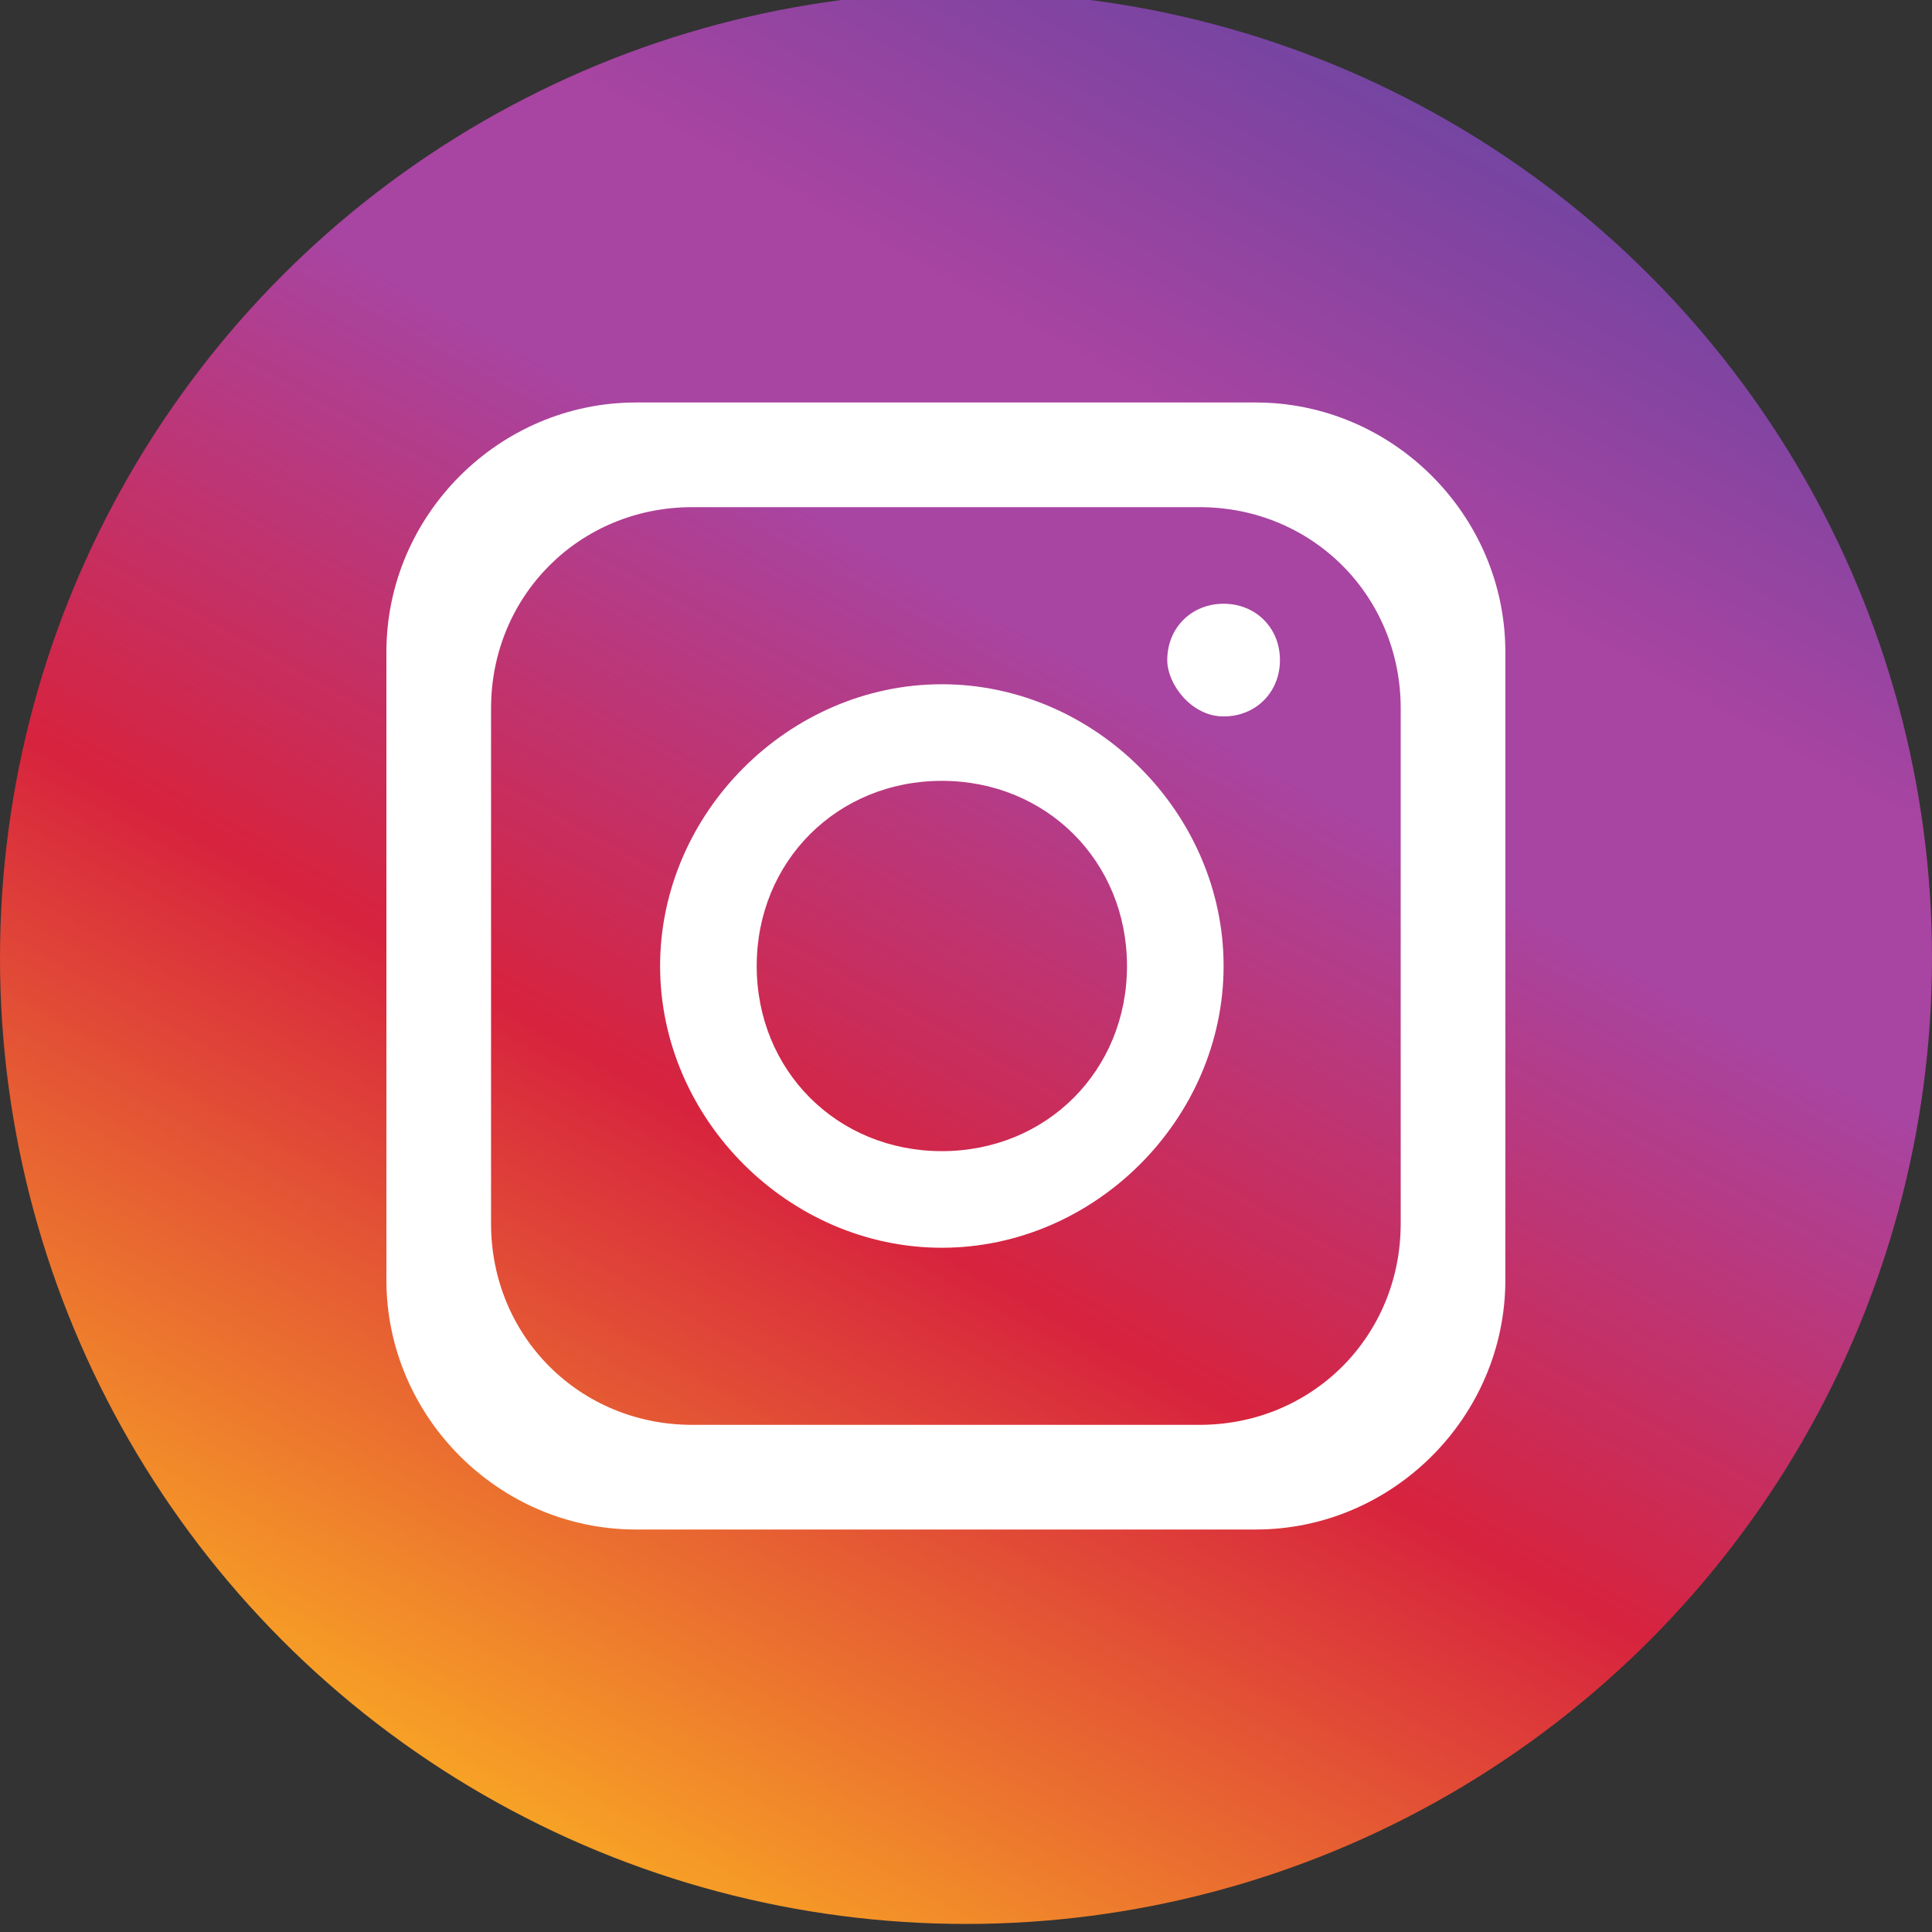 <?xml version="1.0" encoding="utf-8"?>
<!-- Generator: Adobe Illustrator 27.0.1, SVG Export Plug-In . SVG Version: 6.00 Build 0)  -->
<svg width="24" height="24" version="1.0" id="Layer_1" xmlns="http://www.w3.org/2000/svg" xmlns:xlink="http://www.w3.org/1999/xlink" x="0px" y="0px"
	 viewBox="0 0 24 24" style="enable-background:new 0 0 24 24;" xml:space="preserve">
<rect x="0" y="0" width="24" height="24" fill="#333333" stroke="none"/>
<style type="text/css">
	.st0{display:none;fill:#1877F2;}
	.st1{fill-rule:evenodd;clip-rule:evenodd;fill:url(#SVGID_1_);}
	.st2{fill-rule:evenodd;clip-rule:evenodd;fill:#FFFFFF;}
	.st3{fill:#FFFFFF;}
</style>
<path class="st0" d="M24,12c0-6.6-5.4-12-12-12C5.4,0,0,5.4,0,12c0,6,4.4,11,10.1,11.9v-8.4h-3V12h3V9.4c0-3,1.8-4.7,4.5-4.7
	c1.3,0,2.7,0.2,2.7,0.2v3h-1.5c-1.5,0-2,0.9-2,1.9V12h3.3l-0.5,3.5h-2.8v8.4C19.6,23,24,18,24,12z"/>
<linearGradient id="SVGID_1_" gradientUnits="userSpaceOnUse" x1="9125.304" y1="-4912.531" x2="8959.906" y2="-5209.15" gradientTransform="matrix(9.599979e-02 0 0 -9.599979e-02 -856.088 -473.912)">
	<stop  offset="0" style="stop-color:#4845A2"/>
	<stop  offset="0.278" style="stop-color:#A844A1"/>
	<stop  offset="0.302" style="stop-color:#A844A1"/>
	<stop  offset="0.38" style="stop-color:#A844A1"/>
	<stop  offset="0.6" style="stop-color:#D7233E"/>
	<stop  offset="0.6" style="stop-color:#D7233E"/>
	<stop  offset="0.871" style="stop-color:#F8A325"/>
	<stop  offset="1" style="stop-color:#F8DD25"/>
</linearGradient>
<circle class="st1" cx="12" cy="11.9" r="12"/>
<g>
	<path class="st2" d="M15.6,5H7.9C6.2,5,4.8,6.4,4.8,8.1v7.8c0,1.7,1.4,3.1,3.1,3.1h7.7c1.7,0,3.1-1.4,3.1-3.1V8.1
		C18.7,6.4,17.3,5,15.6,5L15.6,5z M17.4,15.2L17.4,15.2c0,1.4-1.1,2.5-2.5,2.5H8.6c-1.4,0-2.5-1.1-2.5-2.5V8.8
		c0-1.4,1.1-2.5,2.5-2.5h6.3c1.4,0,2.5,1.1,2.5,2.5V15.2z"/>
	<path class="st3" d="M11.7,8.5c-1.9,0-3.5,1.6-3.5,3.5c0,1.9,1.6,3.5,3.5,3.5c1.9,0,3.5-1.6,3.5-3.5S13.6,8.5,11.7,8.5z M11.7,14.3
		L11.7,14.3c-1.3,0-2.3-1-2.3-2.3s1-2.3,2.3-2.3s2.3,1,2.3,2.3S13,14.3,11.7,14.3L11.7,14.3z"/>
	<path class="st2" d="M15.2,8.9c0.4,0,0.7-0.3,0.7-0.7c0-0.4-0.3-0.7-0.7-0.7c-0.4,0-0.7,0.3-0.7,0.7C14.5,8.5,14.8,8.9,15.2,8.9z"
		/>
</g>
</svg>
